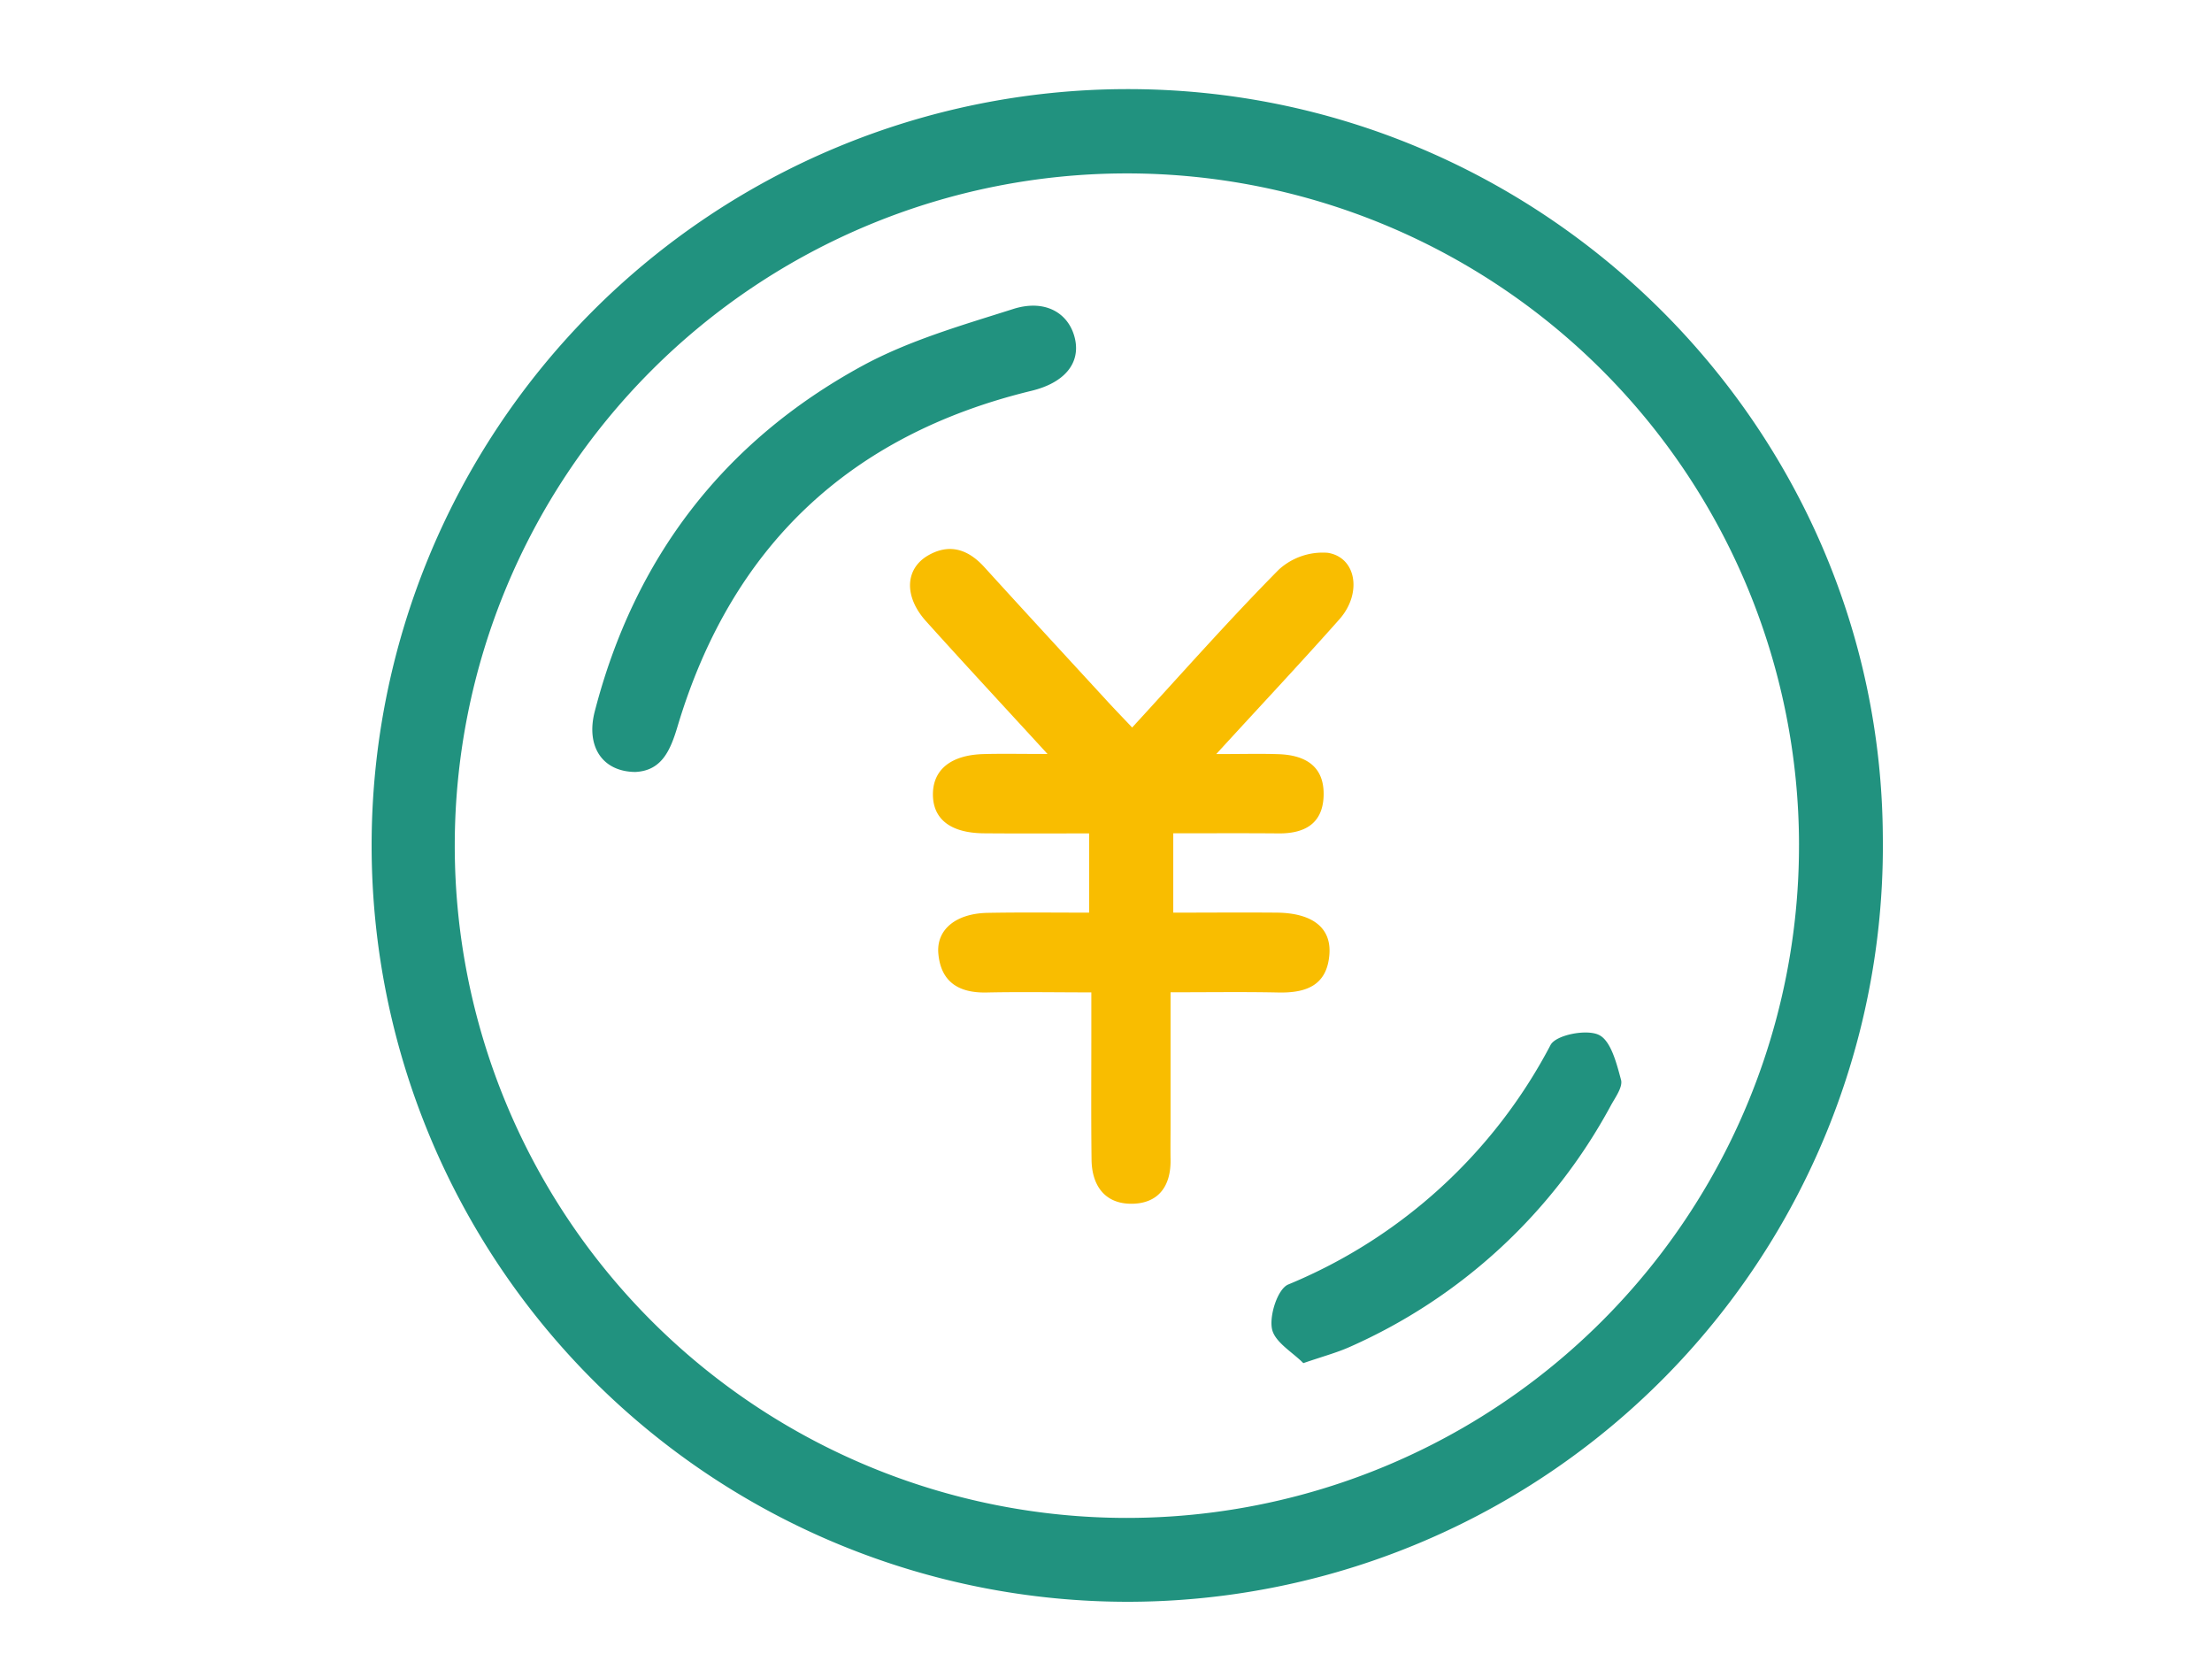 <svg xmlns="http://www.w3.org/2000/svg" width="215" height="163" viewBox="0 0 215 163">
  <defs>
    <style>
      .cls-1 {
        fill: #21927f;
      }

      .cls-1, .cls-2 {
        fill-rule: evenodd;
      }

      .cls-2 {
        fill: #f9bd00;
      }
    </style>
  </defs>
  <g id="icon_money">
    <path id="シェイプ_8_のコピー" data-name="シェイプ 8 のコピー" class="cls-1" d="M463.759,1510.66a73.5,73.5,0,1,1-.275-147c40.238-.08,73.319,32.62,73.521,72.68A73.448,73.448,0,0,1,463.759,1510.66Zm65.1-73.53a65.329,65.329,0,1,0-65.38,65.38A65.34,65.34,0,0,0,528.857,1437.13Zm-113.11-7.11c-3.22-.03-4.815-2.5-3.941-5.88,3.852-14.91,12.521-26.24,26.013-33.59,4.545-2.47,9.68-3.94,14.655-5.52,3.1-.99,5.412.38,6,2.85,0.571,2.43-1.029,4.33-4.224,5.1q-26.578,6.45-34.4,32.63C419.143,1427.98,418.289,1429.9,415.747,1430.02Zm64.931,57.45c-1.024-1.05-2.791-2.04-3.047-3.33-0.264-1.33.553-3.87,1.571-4.31a50.576,50.576,0,0,0,25.506-23.28c0.523-.98,3.5-1.56,4.693-0.98,1.177,0.56,1.726,2.78,2.157,4.37,0.186,0.69-.549,1.69-0.984,2.48a53.32,53.32,0,0,1-25.4,23.48C483.944,1486.45,482.621,1486.8,480.678,1487.47Z" transform="translate(-354 -1355)"/>
    <path id="シェイプ_9_のコピー" data-name="シェイプ 9 のコピー" class="cls-2" d="M464.042,1425.7c4.842-5.27,9.411-10.45,14.26-15.35a6.335,6.335,0,0,1,4.745-1.63c2.8,0.44,3.364,3.95,1.141,6.46-3.707,4.18-7.532,8.25-11.973,13.1,2.563,0,4.314-.05,6.061.01,2.587,0.09,4.467,1.16,4.376,4.05-0.086,2.72-1.868,3.67-4.37,3.65-3.326-.03-6.653-0.01-10.244-0.01v7.71c3.288,0,6.684-.03,10.079,0,3.421,0.04,5.275,1.45,5.1,4.01-0.213,3.09-2.292,3.81-4.983,3.75-3.326-.07-6.655-0.02-10.459-0.02v12.74c0,1.19-.018,2.38,0,3.57,0.03,2.61-1.254,4.24-3.817,4.24s-3.83-1.76-3.862-4.28c-0.052-4.11-.019-8.22-0.021-12.33v-3.93c-3.565,0-6.868-.06-10.167.01-2.656.06-4.439-.97-4.7-3.75-0.227-2.37,1.716-3.94,4.805-3.99,3.212-.06,6.424-0.02,9.848-0.02v-7.7c-3.424,0-6.833.02-10.242-.01-3.231-.03-4.949-1.38-4.941-3.8,0.007-2.4,1.772-3.82,4.945-3.9,1.788-.05,3.578-0.01,6.192-0.01-4.316-4.71-8.1-8.78-11.816-12.91-2.139-2.38-2.047-5.07.205-6.38,2.074-1.2,3.89-.61,5.469,1.13,3.92,4.31,7.877,8.6,11.824,12.89C462.28,1423.86,463.1,1424.7,464.042,1425.7Z" transform="translate(-354 -1355)"/>
  </g>
</svg>
